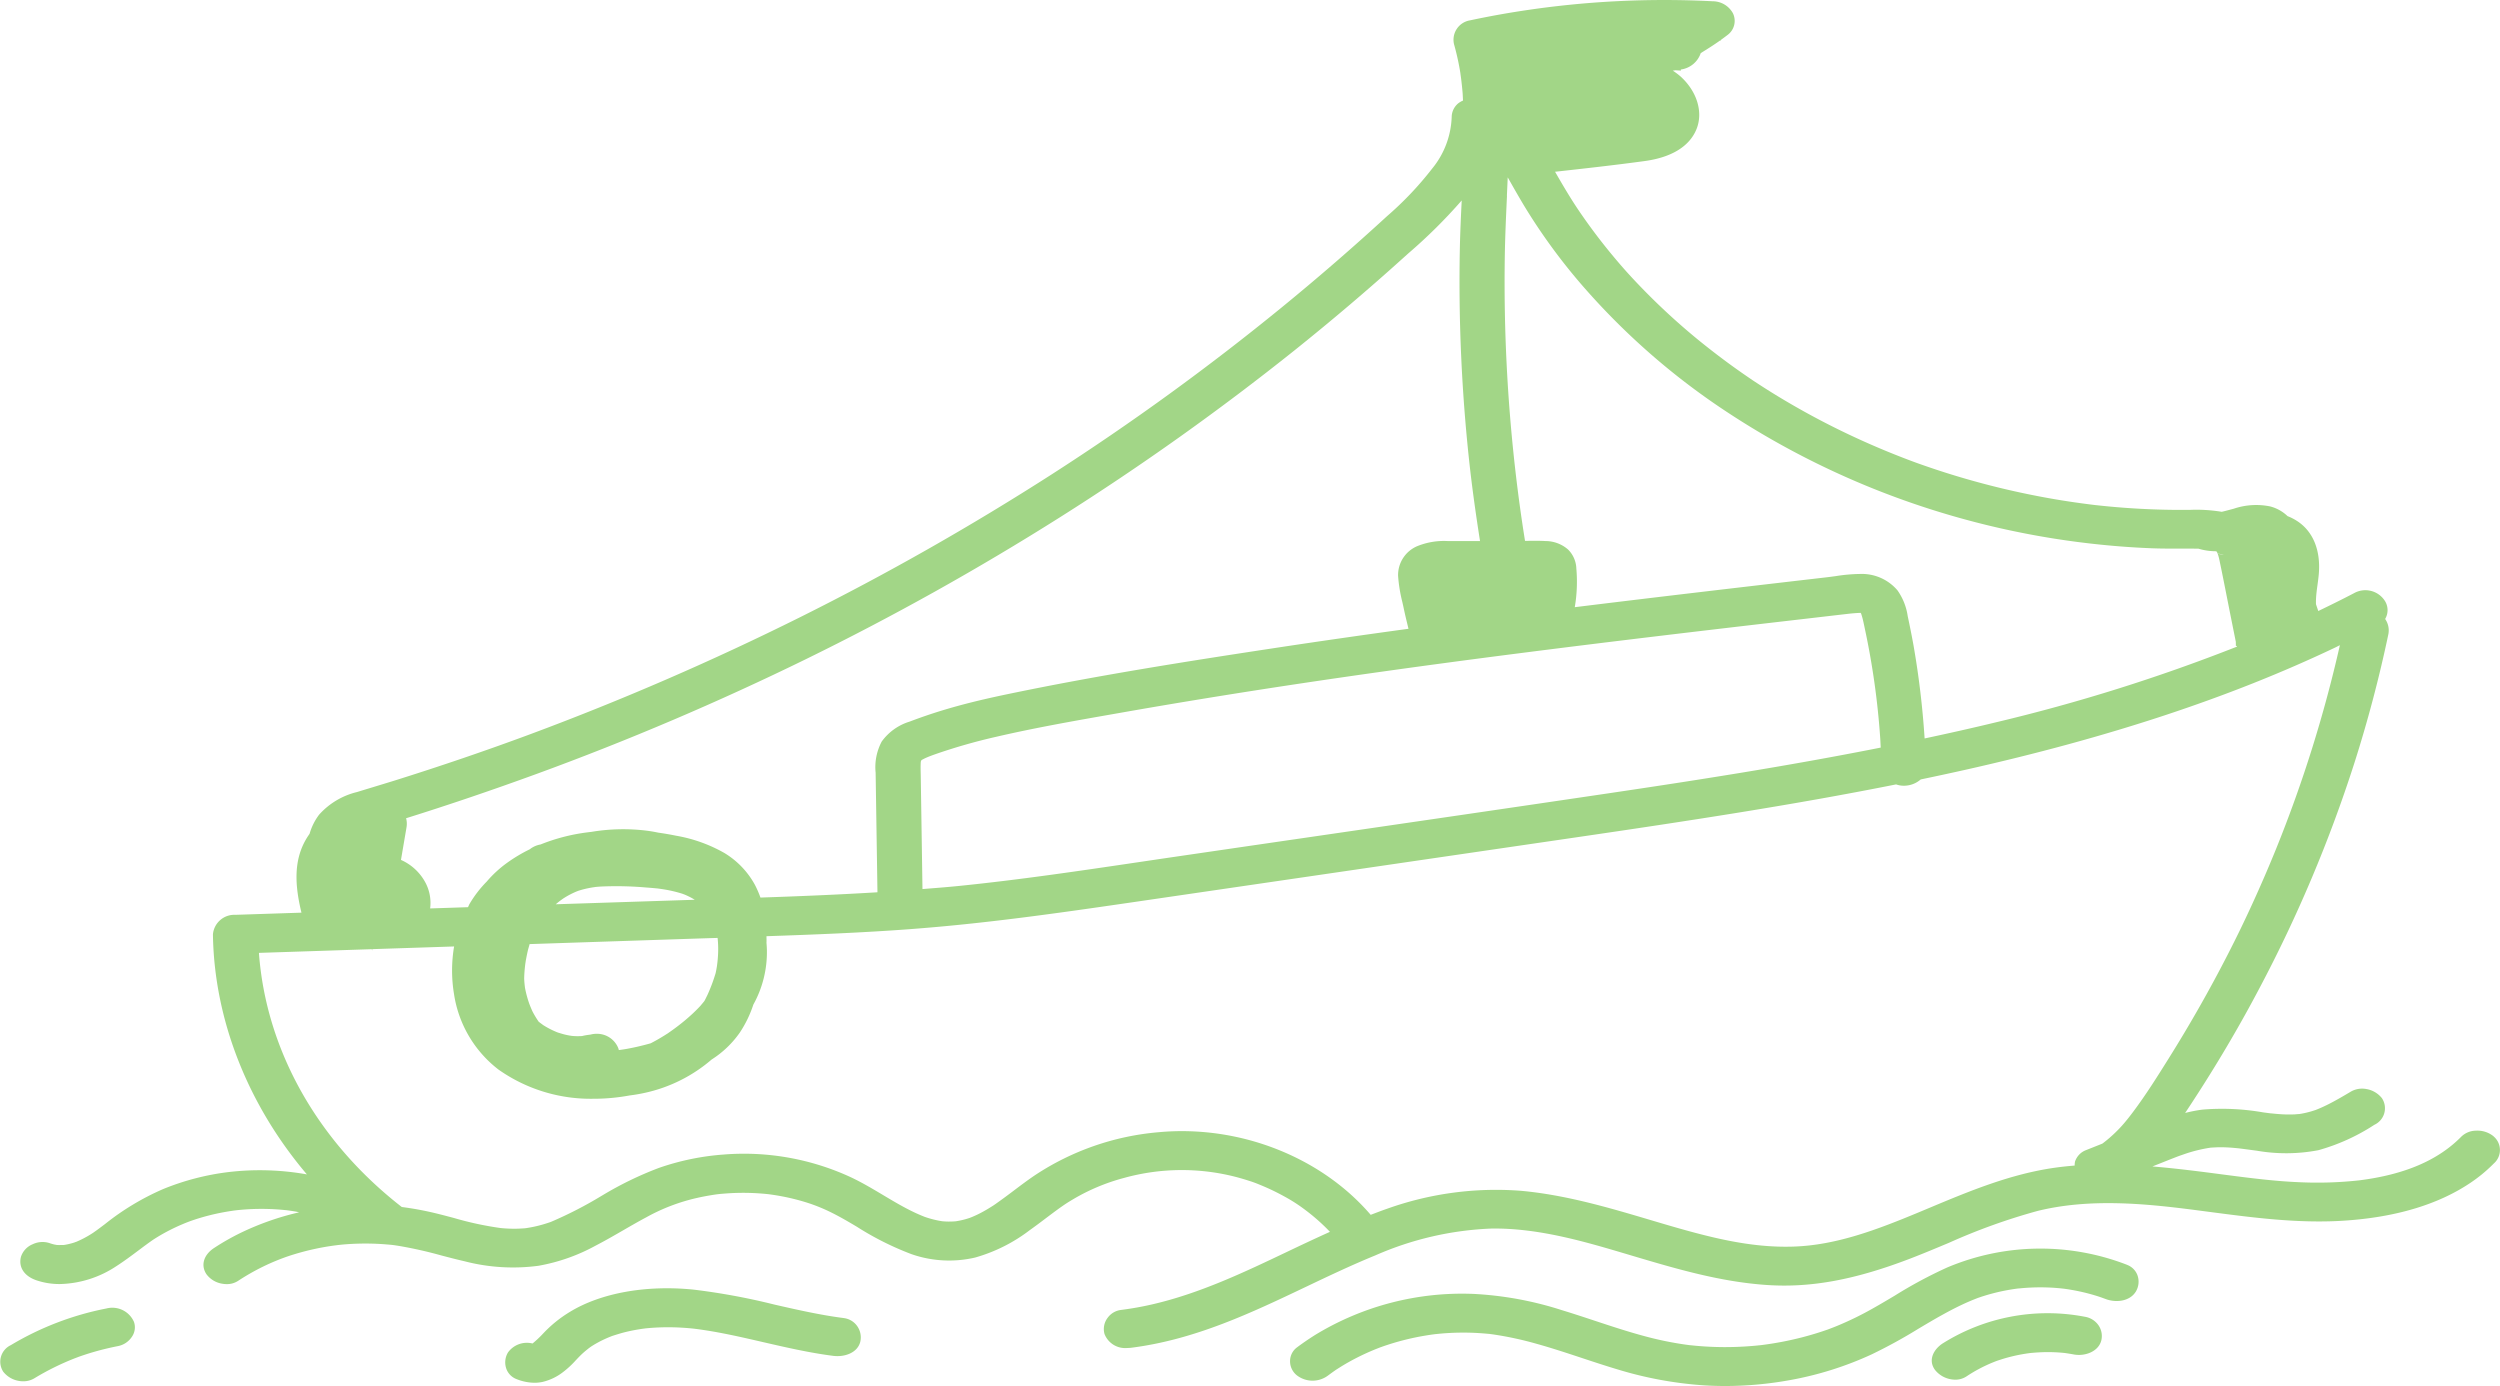 <svg id="Group_3139" data-name="Group 3139" xmlns="http://www.w3.org/2000/svg" xmlns:xlink="http://www.w3.org/1999/xlink" width="333.5" height="184.894" viewBox="0 0 333.5 184.894">
  <defs>
    <clipPath id="clip-path">
      <rect id="Rectangle_3689" data-name="Rectangle 3689" width="333.5" height="184.894" fill="#a2d687"/>
    </clipPath>
  </defs>
  <g id="Group_3138" data-name="Group 3138" clip-path="url(#clip-path)">
    <path id="Path_8413" data-name="Path 8413" d="M333.433,151.581a3.419,3.419,0,0,0-2.328-.751,2.86,2.86,0,0,0-1.965.791c-3.1,3.159-7.553,5.068-13.612,5.836a51.042,51.042,0,0,1-8.065.248c-3.1-.129-6.182-.51-9.605-.958l-.714-.093c-3.037-.4-6.118-.793-9.221-1.05l1.47-.584c.478-.19.958-.381,1.438-.567.255-.1.512-.2.77-.292l.544-.187a19.521,19.521,0,0,1,3.429-.859l.054-.008.115-.017.069,0,.323-.019c.214-.011.426-.023.64-.026.559-.01,1.168.015,1.852.068.259.022.518.047.779.073l.516.063.985.13q.473.065.947.126a22.843,22.843,0,0,0,8.211-.069,26.78,26.78,0,0,0,7.465-3.386,2.43,2.43,0,0,0,1.014-3.549,3.358,3.358,0,0,0-2.091-1.226,3.008,3.008,0,0,0-2.052.345c-.869.517-1.853,1.1-2.852,1.612-.517.265-.994.487-1.459.681l-.271.109-.1.041-.153.052-.007,0c-.2.066-.406.132-.613.189a11.986,11.986,0,0,1-1.468.314c-.13,0-.258.013-.372.024l-.172.015c-.283.014-.566.019-.852.016-.525,0-1.094-.034-1.738-.092l-.553-.055-.053,0c-.28-.033-.559-.07-.838-.108l-.211-.028a31.674,31.674,0,0,0-8.1-.366,18.975,18.975,0,0,0-2.3.447q.782-1.171,1.536-2.347l.183-.283c2.936-4.556,5.7-9.274,8.2-14.024a184.7,184.7,0,0,0,12.611-29.881A175.434,175.434,0,0,0,319.4,84.608a2.652,2.652,0,0,0-.43-2.037,2.305,2.305,0,0,0-.126-2.547,3.089,3.089,0,0,0-4.013-.9c-1.563.816-3.161,1.607-4.78,2.385l-.306-.9c-.009-.246-.007-.509.008-.8.032-.586.11-1.163.193-1.774.068-.494.137-1,.179-1.518.249-3.111-.757-5.587-2.832-6.97a7.087,7.087,0,0,0-1.339-.695,5.228,5.228,0,0,0-2.34-1.3,9.367,9.367,0,0,0-4.844.311l-.376.1c-.421.114-.824.224-1.225.312a20.549,20.549,0,0,0-4.194-.261c-2.209.026-4.451-.022-6.669-.142-1.1-.059-2.22-.137-3.321-.232q-.783-.067-1.564-.146-.413-.042-.827-.087l-.369-.04-.063-.006-.068-.009c-2.253-.275-4.46-.609-6.562-1a108.4,108.4,0,0,1-12.809-3.174c-1.035-.324-2.084-.671-3.117-1.029-.229-.08-.459-.16-.686-.241l-.342-.121c-.046-.018-.1-.037-.156-.056l-.136-.05-.05-.019-.487-.181c-.284-.106-.566-.213-.849-.322-2.025-.777-4.046-1.624-6.009-2.518a104.187,104.187,0,0,1-11.294-6c-.9-.552-1.8-1.127-2.689-1.71l-.318-.21-.032-.022-.585-.4q-.691-.472-1.372-.954c-1.719-1.218-3.4-2.5-5.01-3.8a88.541,88.541,0,0,1-9.038-8.448q-.26-.281-.518-.563l-.173-.192-.056-.06-.077-.087q-.49-.55-.968-1.107c-.661-.771-1.311-1.559-1.933-2.342-1.241-1.564-2.423-3.177-3.515-4.793-1.1-1.637-2.1-3.347-3.074-5.041,3.928-.435,7.984-.886,11.96-1.429,3.592-.492,5.98-1.965,6.908-4.262.895-2.218.1-4.937-2.024-6.925a8.534,8.534,0,0,0-1.142-.871c.126-.018.252-.032.379-.05l.714.041-.023-.142.081-.012a3.256,3.256,0,0,0,2.581-2.18c.87-.534,1.734-1.077,2.561-1.668l.129.007-.036-.074q.492-.354.973-.722a2.327,2.327,0,0,0,.661-2.864A3.082,3.082,0,0,0,229.253.169a125.167,125.167,0,0,0-25.37,1.269c-2.306.35-4.662.78-7,1.279a2.623,2.623,0,0,0-2.125,3.177c.31,1.1.568,2.231.765,3.354l.087.524c0,.011,0,.02.005.03l0,.035c.033.23.065.461.094.691.073.579.138,1.187.191,1.808.029.343.036.725.059,1.077a3.126,3.126,0,0,0-.631.367,2.4,2.4,0,0,0-.88,1.824,11.466,11.466,0,0,1-2.615,6.9,44.191,44.191,0,0,1-6.023,6.346c-4.53,4.162-9.281,8.276-14.12,12.227a333.9,333.9,0,0,1-30.555,22.176,357.381,357.381,0,0,1-33.623,19.09,370.789,370.789,0,0,1-35.96,15.593c-5.787,2.153-12.113,4.312-18.294,6.245q-1.3.4-2.6.794c-.743.226-1.487.451-2.229.681a9.9,9.9,0,0,0-5.061,3.016,7.735,7.735,0,0,0-1.278,2.559q-.1.145-.2.291c-2.056,3.112-1.736,6.69-.883,10.227l-8.83.289a2.863,2.863,0,0,0-2.978,2.6c.159,11.442,4.709,22.818,12.535,32.028a35.622,35.622,0,0,0-10.454-.312,33.809,33.809,0,0,0-8.71,2.262A34.225,34.225,0,0,0,14.8,163.29c-.354.268-.709.534-1.071.8l-.408.289c-.03.02-.058.04-.085.06-.1.066-.2.131-.3.194a13.776,13.776,0,0,1-1.977,1.029h0c-.054.015-.111.034-.169.056l-.113.043c-.246.077-.493.143-.736.2-.122.029-.246.053-.372.077-.079.014-.157.027-.236.039l-.076.005-.181,0c-.244.005-.479.011-.7,0-.084-.021-.159-.033-.21-.042l-.1-.016a6.085,6.085,0,0,1-.684-.2,3.036,3.036,0,0,0-2.214.151,2.722,2.722,0,0,0-1.574,1.667c-.363,1.374.414,2.577,2.026,3.139a9.582,9.582,0,0,0,3.159.511,14.145,14.145,0,0,0,7.5-2.362c1.063-.681,2.063-1.431,3.03-2.156.332-.249.664-.5,1-.744q.455-.335.92-.657l.114-.072c.12-.077.24-.154.362-.229.565-.348,1.16-.681,1.767-.99.551-.28,1.12-.545,1.7-.787.3-.128.606-.249.912-.365.052-.02.175-.063.227-.081l.037-.013c.157-.054.315-.108.473-.16a29.778,29.778,0,0,1,3.88-.978c.3-.054.6-.105.906-.151.181-.028.361-.054.542-.078l.195-.022.09-.012h.006c.676-.068,1.285-.114,1.859-.139a31.042,31.042,0,0,1,4.226.1l.364.036.046,0,.267.035q.544.073,1.084.166c.141.024.276.063.416.089a37.026,37.026,0,0,0-7.8,2.738,31.881,31.881,0,0,0-3.559,2.028c-1.4.92-1.8,2.328-1,3.507a3.274,3.274,0,0,0,2.125,1.258,3.485,3.485,0,0,0,.573.049,2.7,2.7,0,0,0,1.492-.421,30.426,30.426,0,0,1,3.385-1.931,29.764,29.764,0,0,1,3.238-1.344,34.034,34.034,0,0,1,3.759-1.026,32.2,32.2,0,0,1,3.641-.562,35.012,35.012,0,0,1,3.938-.116c.636.018,1.277.054,1.905.108.762.063.855.075,1.646.2a56.76,56.76,0,0,1,5.641,1.272c1.007.264,2.05.536,3.089.774a25.7,25.7,0,0,0,9.844.6,24.819,24.819,0,0,0,7.631-2.688c1.253-.647,2.477-1.354,3.661-2.038,1-.577,2.028-1.173,3.061-1.723a25.557,25.557,0,0,1,6.861-2.616c.6-.136,1.224-.255,1.852-.356a15.841,15.841,0,0,1,1.633-.2,31.11,31.11,0,0,1,3.917-.084c.614.026,1.252.071,1.9.137l.106.01h0q.236.029.469.063c.391.056.78.118,1.167.189a29.2,29.2,0,0,1,3.755.941,23.075,23.075,0,0,1,3.205,1.33c1.074.537,2.108,1.143,3.253,1.823a39.586,39.586,0,0,0,7.275,3.653,15.228,15.228,0,0,0,8.518.457,21.756,21.756,0,0,0,7.308-3.673c.691-.491,1.371-1,2.03-1.5q.445-.336.893-.671c.459-.343.922-.682,1.394-1.012.439-.307.879-.588,1.426-.909a26.788,26.788,0,0,1,6.8-2.852A28.837,28.837,0,0,1,165.644,157c.565.148,1.141.316,1.712.5a15.3,15.3,0,0,1,1.44.524,29.935,29.935,0,0,1,3.269,1.551,21.432,21.432,0,0,1,2.808,1.8,26.309,26.309,0,0,1,2.651,2.26c.261.254.477.476.682.693-1.907.859-3.789,1.746-5.637,2.628-5.771,2.752-11.739,5.6-18.144,7.065-1.34.307-2.72.551-4.1.727a2.585,2.585,0,0,0-1.749,1.016,2.474,2.474,0,0,0-.441,2.191,2.952,2.952,0,0,0,3,1.869,4.785,4.785,0,0,0,.6-.039c8.487-1.081,16.011-4.665,23.288-8.13,3.006-1.431,6.113-2.911,9.22-4.178a42.6,42.6,0,0,1,15.57-3.59c6.285-.073,12.467,1.773,17.929,3.393l.817.244c5.778,1.718,11.753,3.494,18.021,3.9,5.828.381,11.7-.709,19.045-3.531,1.741-.669,3.481-1.4,5.164-2.105a81.12,81.12,0,0,1,11.821-4.249c6.936-1.712,14.339-.978,20.732-.159l2.2.288c5.8.763,11.8,1.554,17.821,1.176,6.956-.436,12.686-2.148,17.032-5.086a20.021,20.021,0,0,0,3.07-2.546,2.382,2.382,0,0,0-.043-3.631m-36.744-77.79a.818.818,0,0,0,.491.139l.257-.007,0,0a.86.86,0,0,1-.773-.124Zm-94.865-47.68c.037-.807.074-1.626.11-2.45.03.053.063.107.093.159.781,1.381,1.588,2.809,2.441,4.192a78.438,78.438,0,0,0,7.19,9.813A93.8,93.8,0,0,0,230.74,54.677a110.222,110.222,0,0,0,23.972,12.034,111.72,111.72,0,0,0,26.439,5.958c2.242.228,4.514.387,6.752.472,1.279.048,2.571.046,3.818.044.77,0,1.558,0,2.34.008a8.139,8.139,0,0,0,2.377.343h.007l.015.013,0,0c.038.06.079.122.12.18l.009.012,0,.01c.04.108.08.217.114.325.087.282.152.575.2.825.347,1.654.674,3.312,1,4.969q.239,1.208.479,2.415l.668,3.331.009.554.1-.012c.009.036.041.063.053.1a236.9,236.9,0,0,1-32.2,10.108c-3.14.763-6.305,1.467-9.475,2.145a115.82,115.82,0,0,0-1.479-12.405c-.234-1.3-.5-2.62-.776-3.914a7.932,7.932,0,0,0-1.364-3.436,6.237,6.237,0,0,0-4.98-2.19,22.262,22.262,0,0,0-3.256.288c-.393.054-.784.108-1.17.152C232.6,78.39,221.737,79.659,210.868,81a20.206,20.206,0,0,0,.208-5.171,3.729,3.729,0,0,0-1.113-2.531,4.594,4.594,0,0,0-2.994-1.122c-.914-.053-1.837-.036-2.738-.021-.491-3.067-.906-6.067-1.279-9.308-.539-4.69-.933-9.453-1.169-14.158-.239-4.751-.324-9.561-.254-14.3.04-2.761.169-5.569.295-8.284M251.68,99.729c-12.534,2.492-24.974,4.418-36.142,6.074-13.2,1.957-26.625,3.914-39.61,5.807q-9.054,1.319-18.106,2.643-2.443.357-4.887.721c-7.955,1.18-16.181,2.4-24.319,3.221-1.582.16-3.175.278-4.765.406l-.23-15.081-.009-.424c-.009-.423-.019-.822,0-1.224,0-.086.008-.171.016-.256l.006-.02.026-.089.006-.019c.011-.015.022-.032.032-.048s.021-.033.03-.05l.073-.039c.165-.087.329-.175.5-.251.5-.221.971-.387,1.352-.521l.067-.023a76.351,76.351,0,0,1,8.019-2.28c5.109-1.186,10.4-2.115,15.518-3.013l1.43-.251c5.6-.985,11.479-1.959,17.488-2.9,10.717-1.672,22.263-3.3,35.3-4.968,12.135-1.555,24.144-2.972,35.313-4.27l.595-.069c2.609-.3,5.209-.606,7.968-.924.591-.068,1.141-.108,1.644-.125.02.027.041.052.062.075.036.1.068.2.1.31.134.429.225.869.323,1.333l.067.321a103.084,103.084,0,0,1,2.065,14.635c.029.415.043.867.068,1.295M54.963,109.154c5.682-1.778,11.5-3.754,17.331-5.883a373.15,373.15,0,0,0,36.013-15.341A360.61,360.61,0,0,0,142.24,68.974a347.058,347.058,0,0,0,31.231-22.229c4.928-3.945,9.776-8.063,14.41-12.241l.788-.708a69.524,69.524,0,0,0,7.115-7.055c-.1,2.06-.2,4.166-.244,6.253A222.666,222.666,0,0,0,196.793,61.6c.378,3.478.879,7.021,1.435,10.575l-4.331,0a9.474,9.474,0,0,0-4.062.69,4.19,4.19,0,0,0-2.537,3.946,19.875,19.875,0,0,0,.567,3.5c.072.321.144.64.21.956.177.852.4,1.736.609,2.613-6.21.849-12.08,1.694-17.68,2.543-11.585,1.759-23.91,3.687-36.029,6.225-3.32.695-6.028,1.373-8.52,2.134-1.442.44-2.9.94-4.33,1.485a7.171,7.171,0,0,0-3.712,2.657,7.279,7.279,0,0,0-.811,4.151l.244,15.955c-5.365.326-10.622.539-15.609.706a13.579,13.579,0,0,0-.749-1.718,11.277,11.277,0,0,0-4.078-4.238,19.862,19.862,0,0,0-6.447-2.3q-1.174-.241-2.357-.405c-.5-.106-1-.193-1.509-.258a25.578,25.578,0,0,0-7.373.149q-.324.037-.648.08a25.193,25.193,0,0,0-6.181,1.61,3.187,3.187,0,0,0-1.429.638,20.788,20.788,0,0,0-3.037,1.814,15.438,15.438,0,0,0-2.712,2.5,15.319,15.319,0,0,0-2.295,2.989c-.079.135-.123.285-.2.422l-5.049.166a5.768,5.768,0,0,0-.734-3.637,6.826,6.826,0,0,0-3.157-2.835l.732-4.3a2.832,2.832,0,0,0-.049-1.262m37.367,16.1q2.093-.07,4.187-.133l.027.264c.036.4.054.821.053,1.245,0,.4-.019.829-.055,1.26-.015.181-.033.363-.053.543l-.063.491c-.048.288-.1.581-.166.88a22.412,22.412,0,0,1-1.091,2.917l-.246.5c-.052.1-.1.2-.159.3l-.012.022c-.019.025-.038.049-.058.073-.066.083-.134.164-.2.245s-.151.178-.224.269l-.012.017c-.058.063-.118.126-.177.188-.291.309-.606.62-.934.925a26.57,26.57,0,0,1-2.063,1.72c-.358.272-.725.535-1.1.794-.031.022-.061.044-.089.067s-.063.036-.094.056c-.22.142-.442.282-.667.418-.509.309-1.025.6-1.542.864-.545.156-1.11.3-1.689.435-.489.112-.977.212-1.452.3-.208.036-.417.072-.627.1-.139.022-.278.042-.417.061l-.065.008a2.038,2.038,0,0,0-.085-.288,3.058,3.058,0,0,0-2.889-1.884,3.245,3.245,0,0,0-.785.1c-.044.008-.133.021-.241.036a7.521,7.521,0,0,0-.913.167c-.2.011-.391.014-.586.015s-.361-.007-.54-.019l-.157-.014c-.032,0-.063-.005-.094-.008s-.081-.014-.112-.018l-.195-.031q-.306-.055-.609-.128c-.272-.066-.535-.149-.8-.23l-.129-.04-.078-.03-.091-.036c-.194-.08-.384-.165-.572-.254-.306-.146-.608-.307-.9-.48q-.172-.1-.34-.208c-.038-.032-.08-.063-.125-.1-.07-.05-.145-.1-.182-.13-.088-.067-.176-.135-.263-.2q-.3-.43-.565-.889c-.087-.152-.17-.3-.251-.459l-.021-.04c-.014-.031-.032-.068-.042-.09-.15-.349-.283-.663-.4-.98a14.749,14.749,0,0,1-.543-2.024c-.005-.027-.012-.073-.019-.108l0-.024c-.022-.172-.042-.344-.058-.515-.018-.2-.032-.4-.041-.609.008-.455.036-.923.085-1.412.022-.218.047-.435.077-.654l.048-.32c.08-.439.166-.876.265-1.312.066-.288.173-.622.251-.922Zm-17.4-4.621c.2-.168.41-.343.61-.492.075-.056.151-.111.234-.17l.1-.071c.019-.014.038-.026.056-.04l.029-.019.135-.084c.081-.05.161-.1.244-.148a11.372,11.372,0,0,1,1.173-.6c.087-.039.173-.074.257-.108l.108-.04c.032-.012.063-.024.092-.036l.091-.027.145-.043c.087-.026.175-.053.261-.077a13.43,13.43,0,0,1,1.412-.3l.162-.023c.054-.008.106-.016.155-.027l.013,0c.251-.026.5-.045.756-.061a45.923,45.923,0,0,1,6.044.13c.474.033.947.074,1.419.12l.1.007c.029.005.06.011.091.015.264.036.527.073.79.116a17.328,17.328,0,0,1,2.469.592c.029.013.06.026.092.038.066.024.146.053.185.07.2.084.39.172.579.265s.375.194.555.3l.088.054.094.057Zm209.185,29.246c-.1.114-.2.23-.3.343l-.027.03c-.027.026-.055.055-.083.085l-.089.1c-.207.217-.417.433-.635.643a17.938,17.938,0,0,1-1.572,1.36l-.169.125-2.217.882a2.451,2.451,0,0,0-1.419,1.5,2.382,2.382,0,0,0-.053.542c-.882.072-1.763.163-2.644.288-5.95.842-11.43,3.136-16.73,5.355l-1.366.571c-5.556,2.314-11.019,4.407-16.747,4.594-5.908.2-11.507-1.3-17.692-3.126l-1.465-.434c-5.536-1.643-11.261-3.341-17.257-3.884a43.173,43.173,0,0,0-17.828,2.4c-.734.251-1.455.534-2.18.809-6.6-7.7-17.474-12.023-28.283-11.022a35.283,35.283,0,0,0-16.553,5.77c-.958.649-1.883,1.347-2.777,2.021l-.251.189c-.493.371-.988.742-1.489,1.1q-.349.252-.7.5c-.11.076-.22.152-.332.226-.032.019-.065.039-.1.06l-.087.056c-.5.319-.975.593-1.439.837-.271.142-.546.278-.828.4-.122.055-.248.109-.367.159l-.121.047c-.043.016-.1.039-.166.069-.038.01-.077.022-.117.036l-.1.032c-.127.04-.254.078-.384.114-.261.072-.524.134-.782.184-.09.018-.179.033-.269.048l-.147.026-.04.008c-.329.029-.669.041-1.01.039-.268,0-.539-.018-.809-.042l-.036-.006-.121-.02c-.1-.016-.2-.032-.3-.052a13.636,13.636,0,0,1-1.825-.487l-.034-.012-.022-.008q-.2-.078-.4-.161c-.268-.111-.533-.227-.8-.349-.525-.243-1.076-.521-1.682-.851-.9-.488-1.792-1.022-2.657-1.538-1.343-.8-2.732-1.63-4.2-2.332a33.936,33.936,0,0,0-17.13-3.081,33.58,33.58,0,0,0-8.6,1.783,46.227,46.227,0,0,0-7.519,3.651l-.109.063a53.633,53.633,0,0,1-6.683,3.446l-.092.036-.064.026c-.107.038-.214.073-.323.109q-.411.137-.831.254a16.379,16.379,0,0,1-1.916.418q-.166.027-.334.049l-.19.012c-.347.023-.694.042-1.04.046a18.058,18.058,0,0,1-2.023-.093,43.509,43.509,0,0,1-6.2-1.335c-.848-.226-1.727-.459-2.583-.665a42.152,42.152,0,0,0-4.389-.805c-11.262-8.746-18.112-20.974-19.056-33.9l15.054-.493.061.195,0-.2,10.921-.358a19.2,19.2,0,0,0-.011,6.352,15.647,15.647,0,0,0,5.922,10.063,21.32,21.32,0,0,0,12.709,3.9c.1,0,.206,0,.309,0a26.371,26.371,0,0,0,4.483-.44,21.418,21.418,0,0,0,2.118-.367,20.232,20.232,0,0,0,8.823-4.424,13.191,13.191,0,0,0,3.784-3.631,15.34,15.34,0,0,0,1.781-3.692,14.429,14.429,0,0,0,1.809-7.271q-.012-.491-.056-.978c.017-.3,0-.585,0-.88,6.328-.214,12.726-.463,19.064-.935,9.777-.727,19.208-2.05,29.64-3.575q29.554-4.322,59.108-8.648c15.245-2.232,29.236-4.364,42.879-7.093a3.04,3.04,0,0,0,1.13.176,3.418,3.418,0,0,0,2.156-.838q2.929-.61,5.845-1.261C282.1,98.4,298.264,93.061,312.268,86.4c.216-.1.449-.227.666-.332a176.006,176.006,0,0,1-8.5,27.146c-.982,2.419-2.031,4.85-3.117,7.223-1.157,2.529-2.1,4.468-3.351,6.915-2.405,4.69-5.052,9.346-7.864,13.836-1.477,2.357-3,4.8-4.742,7.123-.428.574-.835,1.087-1.244,1.568" transform="translate(-0.793 0)" fill="#a2d687"/>
    <path id="Path_8414" data-name="Path 8414" d="M132.3,226.168c-3.132-.4-6.261-1.117-9.287-1.807a87.544,87.544,0,0,0-10.792-1.991c-6.331-.631-12.335.456-16.471,2.985a16.681,16.681,0,0,0-3.548,2.873,14.69,14.69,0,0,1-1.417,1.334,3.107,3.107,0,0,0-3.28,1.2,2.559,2.559,0,0,0-.183,2.262,2.314,2.314,0,0,0,1.357,1.3,6.579,6.579,0,0,0,2.344.476,5.318,5.318,0,0,0,1.131-.121,7.136,7.136,0,0,0,2.619-1.243,12.294,12.294,0,0,0,1.784-1.64c.341-.358.664-.7,1.017-1.012.195-.174.4-.34.6-.5.125-.1.251-.191.377-.281.029-.021.1-.07.165-.108.021-.014.041-.027.06-.041a15.438,15.438,0,0,1,1.394-.767c.246-.118.5-.23.749-.336.094-.039.187-.076.281-.113l.193-.077c.577-.184,1.229-.392,1.883-.55.551-.132,1.126-.247,1.711-.341.175-.029.349-.055.524-.08l.154-.019c.042-.005.082-.011.12-.018q.449-.048.9-.08a30.609,30.609,0,0,1,3.947-.027c.548.031,1.105.076,1.658.135l.111.012c.105.017.21.029.307.04q.283.037.565.078.734.106,1.465.231c1.74.3,3.419.664,4.832.985q.971.219,1.941.445c3.04.7,6.182,1.427,9.373,1.837,1.506.193,3.228-.383,3.617-1.857a2.605,2.605,0,0,0-.5-2.233,2.558,2.558,0,0,0-1.694-.947" transform="translate(-19.743 -50.339)" fill="#a2d687"/>
    <path id="Path_8415" data-name="Path 8415" d="M334.156,217.515a31.945,31.945,0,0,0-24.009.362,60.093,60.093,0,0,0-6.97,3.743c-.92.548-1.87,1.115-2.816,1.647a42.755,42.755,0,0,1-4.858,2.383q-.565.231-1.139.445c-.036.014-.071.028-.1.043s-.079.023-.12.037c-.259.09-.518.179-.779.264-.838.275-1.7.527-2.562.75a43.29,43.29,0,0,1-5.386,1.028l-.193.024-.019,0c-.127.012-.254.025-.381.038l-.359.035q-.673.06-1.349.1c-.928.055-1.871.083-2.81.077-.9-.005-1.811-.038-2.7-.1q-.674-.046-1.347-.114l-.224-.024c-.036,0-.083-.008-.138-.012l-.029,0c-.017,0-.036-.005-.053-.008l-.108-.013-.5-.067a44.9,44.9,0,0,1-5.4-1.117c-2.244-.6-4.484-1.342-6.651-2.059-1.449-.48-2.948-.975-4.442-1.428a46.045,46.045,0,0,0-11.726-2.154,37.653,37.653,0,0,0-21.183,5.5c-.854.542-1.658,1.094-2.389,1.641a2.281,2.281,0,0,0-.915,1.8,2.4,2.4,0,0,0,.9,1.916,3.439,3.439,0,0,0,4.19.012c.3-.222.6-.44.906-.653.066-.046.131-.091.2-.136l.027-.016c.1-.063.2-.128.307-.194s.174-.111.262-.166c.683-.422,1.4-.825,2.137-1.2s1.486-.719,2.252-1.036c.313-.13.632-.252.949-.374l.012-.005h0l.013,0,.054-.019c.075-.028.179-.067.229-.084q.367-.126.734-.245a34.507,34.507,0,0,1,4.819-1.171q.627-.106,1.259-.188c.066-.009.187-.022.265-.029l.049-.006h0l.016,0,.113-.011c.139-.014.278-.029.418-.04.844-.075,1.7-.118,2.545-.13s1.709.009,2.549.062c.427.026.851.065,1.277.1l.094.007.072.011q.356.045.714.1a45.087,45.087,0,0,1,5.489,1.2c2.043.568,4.091,1.245,6.071,1.9,1.535.508,3.122,1.034,4.707,1.508a51.251,51.251,0,0,0,11.574,2.144q1.407.088,2.836.089a48.829,48.829,0,0,0,8.748-.806,44.978,44.978,0,0,0,10.788-3.409,68.325,68.325,0,0,0,6.232-3.416c1.074-.639,2.184-1.3,3.3-1.914.859-.475,1.636-.877,2.375-1.23.37-.176.744-.347,1.124-.509.189-.081.378-.161.57-.238.127-.051.254-.1.386-.152l.1-.039c.029-.011.057-.022.084-.034l.018-.007.07-.023.336-.114c.195-.065.39-.126.585-.186.453-.138.92-.266,1.385-.381.86-.211,1.746-.381,2.635-.507l.392-.052.035,0,.05,0,.369-.036c.453-.039.906-.068,1.35-.087.895-.035,1.806-.028,2.706.023.362.02.723.053,1.084.085l.487.053c.24.033.48.068.719.107a26.759,26.759,0,0,1,2.623.56c.427.115.856.241,1.277.378.114.036.225.075.337.113l.566.206c1.353.526,3.235.36,4.058-.986a2.553,2.553,0,0,0,.192-2.235,2.347,2.347,0,0,0-1.357-1.323" transform="translate(-50.407 -48.788)" fill="#a2d687"/>
    <path id="Path_8416" data-name="Path 8416" d="M353.642,226.983a26.314,26.314,0,0,0-19.038,3.569c-1.164.774-1.967,2.209-.982,3.527a3.468,3.468,0,0,0,2.216,1.253,3.3,3.3,0,0,0,.473.036,2.67,2.67,0,0,0,1.487-.428h0a20.091,20.091,0,0,1,3.484-1.855c.147-.06.295-.119.441-.176.059-.022.135-.05.183-.066.3-.1.608-.2.917-.294.645-.191,1.309-.355,1.974-.488.318-.063.637-.12.961-.169.159-.026.32-.048.48-.07l.131-.015c.772-.07,1.407-.106,1.995-.114.688-.009,1.377.015,2.046.067.164.014.329.03.493.046l.063.009c.389.055.775.117,1.16.189,1.46.274,3.272-.359,3.666-1.85a2.524,2.524,0,0,0-.425-2.117,2.748,2.748,0,0,0-1.724-1.055" transform="translate(-75.482 -51.319)" fill="#a2d687"/>
    <path id="Path_8417" data-name="Path 8417" d="M14.211,225.655A39.55,39.55,0,0,0,1.443,230.55a2.442,2.442,0,0,0-1.009,3.545,3.368,3.368,0,0,0,2.114,1.231,3.315,3.315,0,0,0,.548.046,2.851,2.851,0,0,0,1.487-.4,34.874,34.874,0,0,1,5.5-2.709l.191-.071c.067-.025.144-.053.224-.087l.087-.03h0c.219-.077.439-.152.661-.226q.668-.222,1.347-.416c1-.288,2.062-.543,3.153-.758a2.885,2.885,0,0,0,1.842-1.229,2.207,2.207,0,0,0,.282-2,3.152,3.152,0,0,0-3.656-1.793" transform="translate(0 -51.107)" fill="#a2d687"/>
  </g>
</svg>
